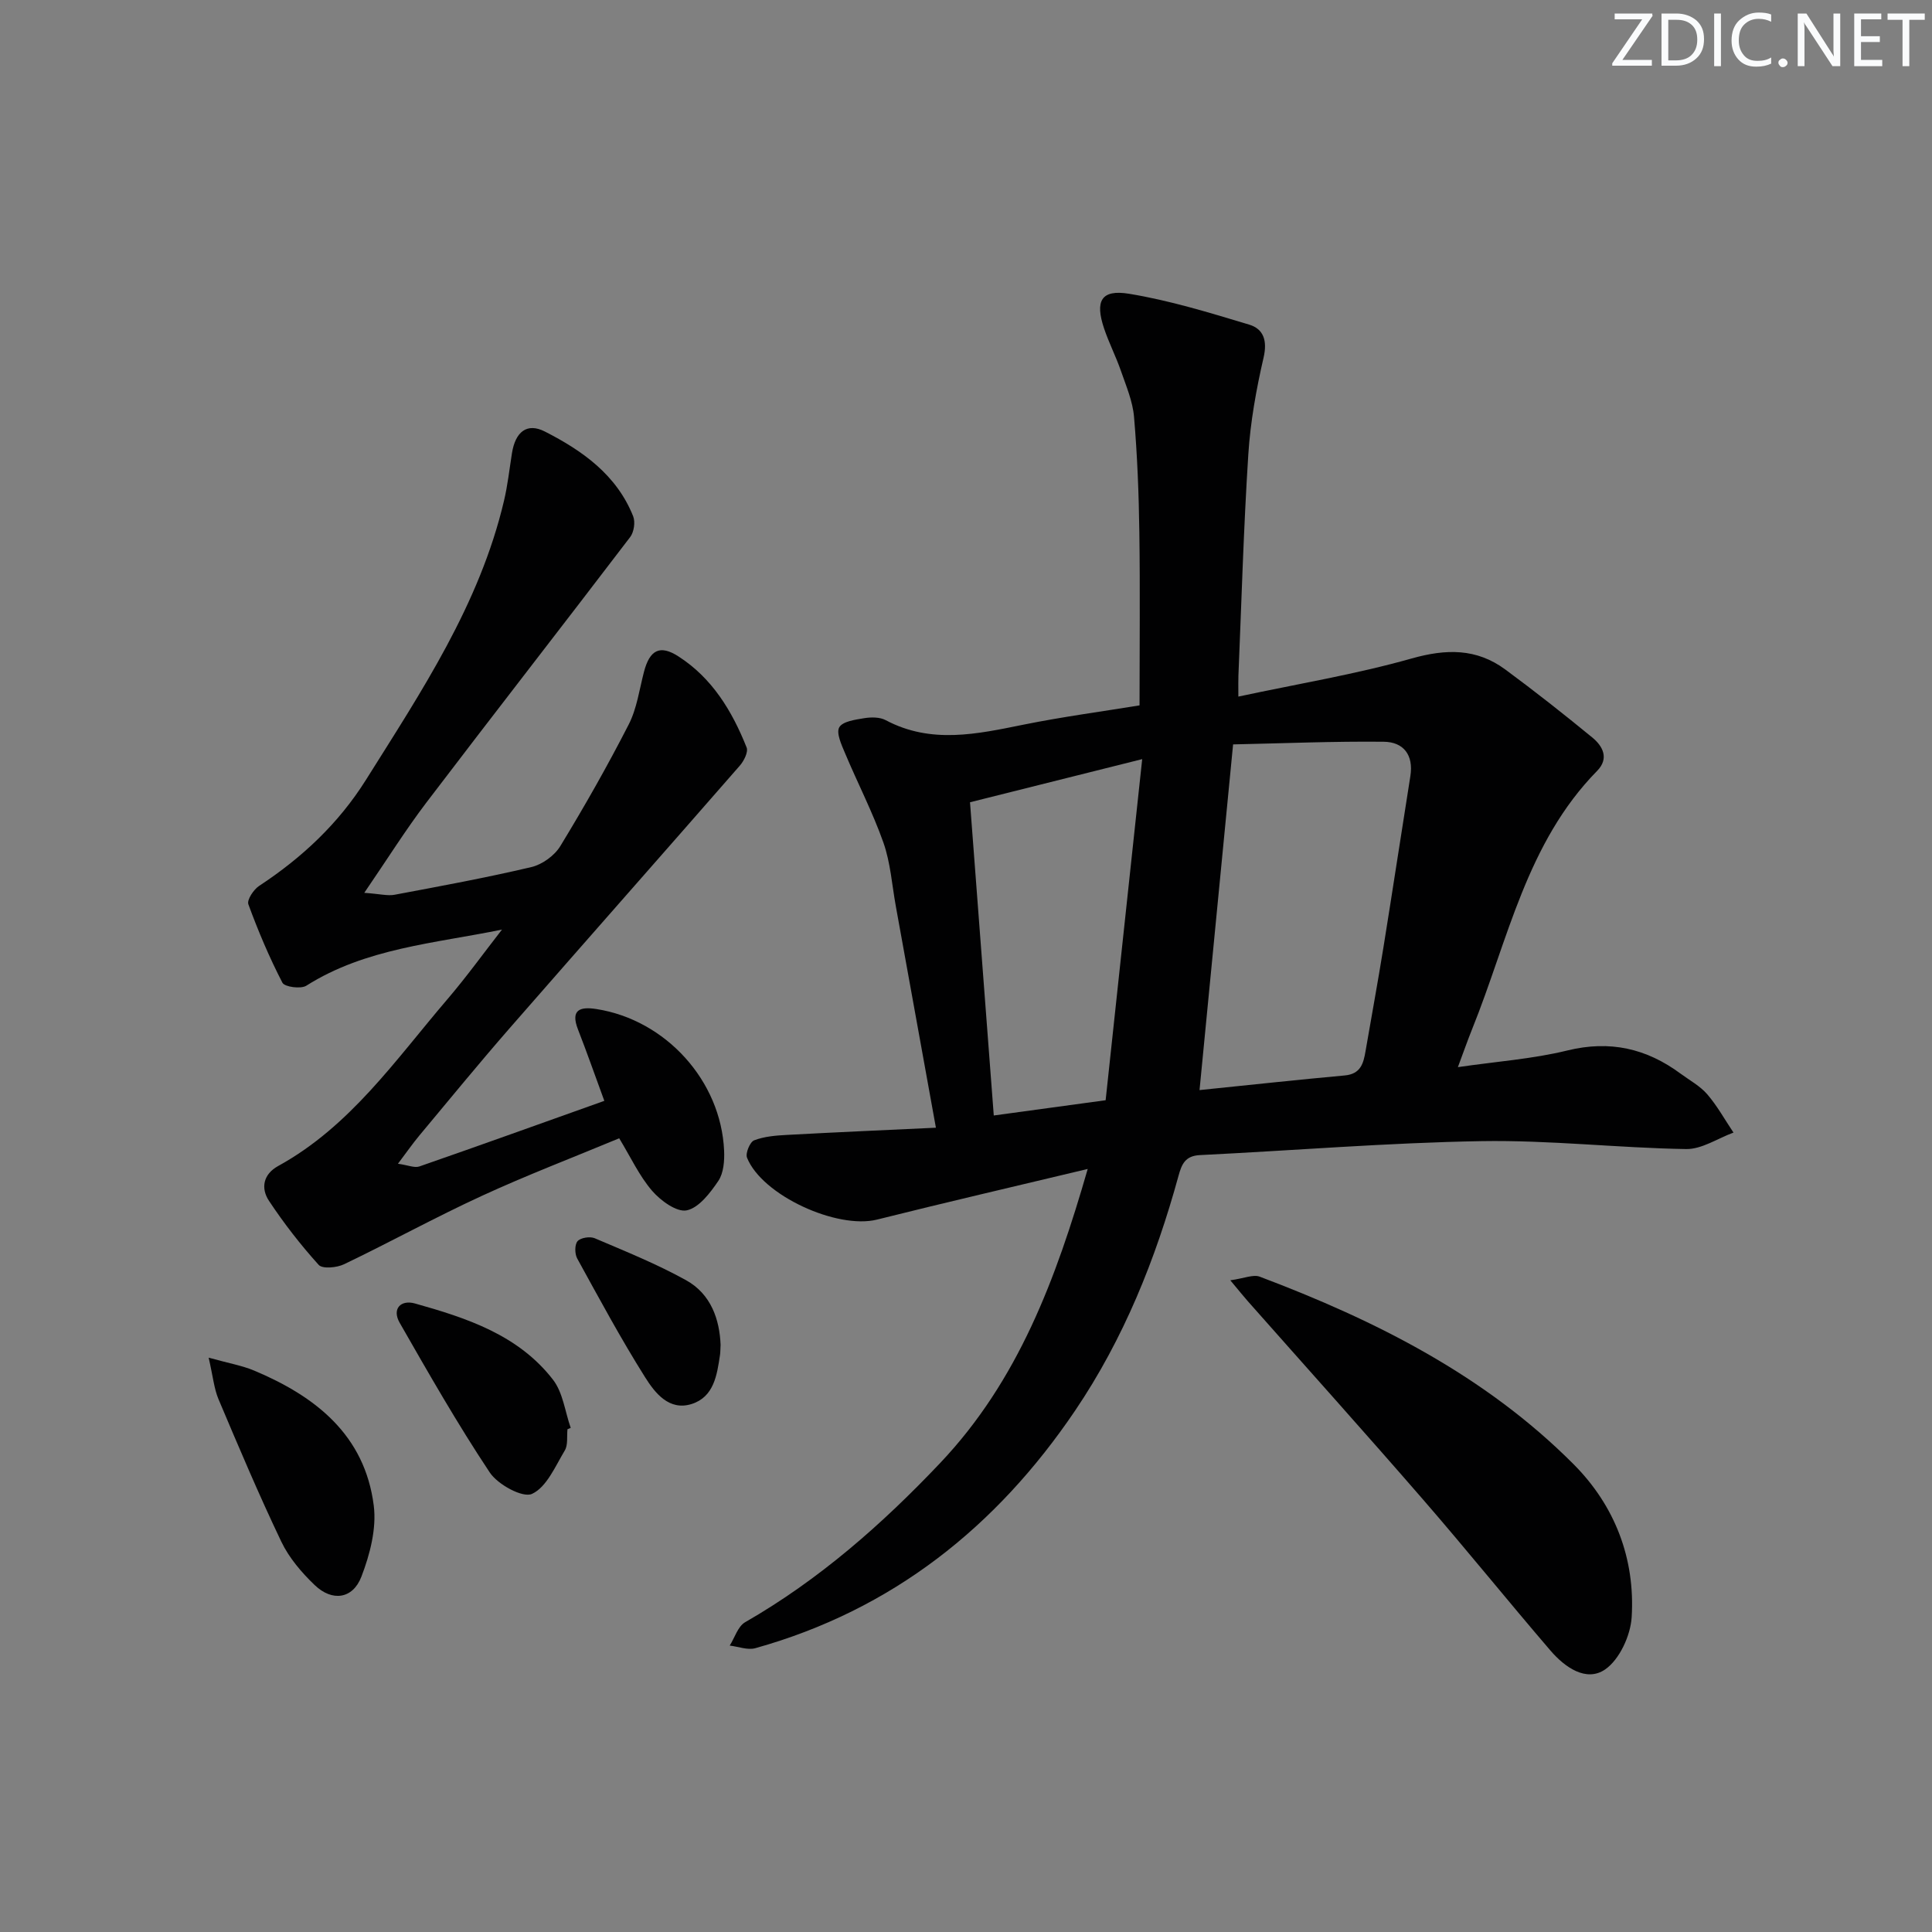<svg enable-background="new 0 0 400 400" viewBox="0 0 400 400" xmlns="http://www.w3.org/2000/svg"><rect x="0" y="0" width="400" height="400" fill="#808080" stroke="none"/><g fill="#fafbfc"><path d="m342.2 3.2-6.3 9.2h6.1v1.2h-8.2v-.5l6.2-9.1h-5.7v-1.2h7.8v.4z"/><path d="m344 13.7v-10.9h3.1c1.6 0 3 .5 4.1 1.4 1.1 1 1.6 2.2 1.6 3.9s-.5 3-1.6 4-2.5 1.5-4.2 1.5h-3zm1.4-9.6v8.4h1.6c1.4 0 2.5-.4 3.2-1.1.8-.8 1.2-1.8 1.2-3.2s-.4-2.4-1.2-3.1-1.8-1-3.1-1z"/><path d="m356.3 2.8v10.9h-1.4v-10.9z"/><path d="m366.6 13.2c-.8.4-1.8.6-3 .6-1.6 0-2.8-.5-3.7-1.5s-1.4-2.3-1.4-3.9c0-1.7.5-3.2 1.6-4.2s2.4-1.6 4-1.6c1 0 1.9.1 2.6.4v1.5c-.8-.4-1.6-.6-2.6-.6-1.2 0-2.2.4-3 1.2s-1.1 1.9-1.1 3.3c0 1.3.4 2.3 1.1 3.1s1.6 1.1 2.8 1.1c1.1 0 2-.2 2.8-.7v1.3z"/><path d="m368.2 13c0-.3.1-.5.3-.6.2-.2.4-.3.6-.3.3 0 .5.1.7.3s.3.4.3.6-.1.5-.3.6c-.2.2-.4.3-.7.3s-.5-.1-.6-.3c-.2-.2-.3-.4-.3-.6z"/><path d="m381.1 13.7h-1.7l-5.5-8.4c-.2-.2-.3-.5-.4-.7 0 .2.1.8.1 1.5v7.6h-1.4v-10.9h1.8l5.3 8.3c.3.4.4.6.4.8 0-.3-.1-.8-.1-1.6v-7.5h1.4v10.9z"/><path d="m389.7 13.7h-5.8v-10.9h5.6v1.2h-4.2v3.5h3.9v1.2h-3.9v3.7h4.4z"/><path d="m398.4 4.1h-3.1v9.6h-1.4v-9.6h-3.1v-1.3h7.7v1.3z"/></g><path d="m225.2 242.02c-15.27 3.65-29.47 6.94-43.61 10.48-8.27 2.07-23.81-5-26.93-12.82-.36-.91.61-3.26 1.48-3.59 2.11-.81 4.52-1 6.82-1.12 10.08-.55 20.17-.99 30.81-1.49-2.88-15.95-5.58-30.9-8.3-45.86-.8-4.41-1.1-9-2.57-13.17-2.23-6.32-5.35-12.33-7.95-18.53-.72-1.72-1.86-4.15-1.19-5.34.7-1.23 3.32-1.58 5.18-1.89 1.43-.23 3.21-.24 4.43.41 9.41 5 18.91 2.88 28.55.93 8.11-1.64 16.32-2.73 24.01-3.99 0-12.25.13-24.03-.04-35.8-.11-7.98-.42-15.97-1.1-23.92-.27-3.23-1.63-6.4-2.71-9.52-1.03-2.98-2.49-5.81-3.49-8.79-1.92-5.71-.61-8.13 5.16-7.19 8.42 1.38 16.68 3.92 24.88 6.39 2.99.9 3.79 3.33 2.98 6.83-1.52 6.58-2.73 13.32-3.16 20.04-.98 15.26-1.41 30.56-2.05 45.85-.04.95-.01 1.9-.01 4.29 12.4-2.65 24.32-4.62 35.88-7.89 7.15-2.02 13.42-2.11 19.37 2.27 6.14 4.53 12.14 9.26 18.04 14.1 2.19 1.8 3.5 4.34.99 6.9-14.63 14.89-18.43 34.99-25.84 53.36-.98 2.43-1.84 4.9-2.99 7.98 7.99-1.17 15.48-1.69 22.66-3.45 8.81-2.16 16.38-.43 23.45 4.8 1.87 1.38 4.02 2.54 5.51 4.26 2.08 2.42 3.65 5.27 5.44 7.94-3.28 1.2-6.57 3.47-9.83 3.41-14.13-.23-28.25-1.88-42.35-1.64-19.44.33-38.86 1.94-58.29 2.89-3.03.15-3.77 1.85-4.44 4.32-4.73 17.24-11.35 33.72-21.39 48.57-16.29 24.1-37.88 41.28-66.22 49.2-1.59.44-3.52-.33-5.3-.54 1.04-1.64 1.69-3.97 3.18-4.83 15.31-8.79 28.33-20.24 40.44-33.02 16.09-17.02 23.9-37.95 30.5-60.83zm23.15-16.33c10.3-1.05 20.18-2.13 30.07-3.03 3.29-.3 3.87-2.49 4.3-5.03 1.24-7.19 2.56-14.37 3.72-21.57 1.9-11.78 3.68-23.58 5.56-35.37.7-4.41-1.44-7.08-5.52-7.12-10.37-.11-20.74.33-31.18.55-2.36 24.45-4.63 47.71-6.95 71.57zm-11.87-68.52c-12.73 3.19-24.07 6.03-35.65 8.93 1.63 21.51 3.26 42.96 4.92 64.85 7.97-1.09 15.43-2.1 23.16-3.16 2.51-23.44 4.97-46.32 7.57-70.62z" fill="#010102"/><path d="m103.93 192.46c-13.91 2.86-28.21 3.83-40.51 11.62-1.14.72-4.5.26-4.95-.62-2.71-5.24-5.02-10.7-7.05-16.24-.33-.91 1.09-3.06 2.24-3.81 8.88-5.84 16.44-12.92 22.12-21.97 11.48-18.3 23.52-36.31 28.57-57.77.76-3.22 1.12-6.53 1.64-9.81.7-4.46 3.11-6.4 6.81-4.52 7.8 3.97 14.88 8.99 18.29 17.55.47 1.19.17 3.26-.61 4.29-14.01 18.38-28.22 36.6-42.21 54.99-4.27 5.62-8.03 11.63-12.85 18.68 3.26.23 4.83.67 6.27.4 9.47-1.78 18.95-3.52 28.32-5.73 2.25-.53 4.8-2.37 6-4.35 5.01-8.22 9.77-16.6 14.15-25.16 1.7-3.31 2.21-7.24 3.17-10.92 1.19-4.54 3.3-5.66 7.13-3.19 7 4.5 11.12 11.33 14.12 18.86.37.94-.56 2.79-1.41 3.76-15.86 18.17-31.84 36.24-47.7 54.41-6.35 7.28-12.46 14.75-18.65 22.17-1.35 1.62-2.56 3.36-4.43 5.84 2.09.29 3.43.91 4.44.56 12.67-4.4 25.3-8.95 38.29-13.58-1.92-5.22-3.6-10.03-5.45-14.77-1.6-4.1.41-4.77 3.8-4.24 14.37 2.24 25.82 14.86 26.45 29.34.09 2.09-.1 4.62-1.2 6.25-1.68 2.48-4.01 5.56-6.54 6.09-2.07.43-5.41-2.01-7.17-4.05-2.65-3.08-4.42-6.93-6.81-10.87-9.54 3.97-19.15 7.64-28.46 11.93-9.63 4.43-18.94 9.56-28.51 14.15-1.5.72-4.47 1-5.25.13-3.74-4.14-7.2-8.6-10.29-13.26-1.73-2.61-1.21-5.5 1.9-7.21 14.91-8.19 24.31-21.99 34.99-34.47 3.99-4.66 7.58-9.65 11.35-14.48z" fill="#010102"/><path d="m254.72 265.07c2.86-.39 4.74-1.26 6.09-.75 23.98 9.05 46.67 20.45 64.99 38.84 8.54 8.57 12.77 19.53 12.02 31.66-.24 3.81-2.51 8.75-5.48 10.81-3.92 2.7-8.35-.44-11.29-3.85-8.89-10.35-17.45-20.98-26.39-31.28-11.99-13.82-24.22-27.43-36.34-41.13-.86-.98-1.68-2-3.6-4.3z" fill="#010102"/><path d="m43.2 281.09c4.17 1.16 6.93 1.63 9.43 2.68 12.71 5.34 22.89 13.33 24.75 27.93.61 4.76-.79 10.14-2.56 14.74-1.79 4.64-6.05 5.2-9.66 1.74-2.71-2.59-5.31-5.64-6.91-8.98-4.64-9.7-8.83-19.62-13.02-29.53-.91-2.17-1.13-4.66-2.03-8.58z" fill="#010102"/><path d="m117.49 295.91c-.16 1.48.14 3.24-.56 4.4-1.97 3.28-3.76 7.59-6.78 8.98-1.92.89-7.08-1.92-8.75-4.43-6.67-10.03-12.66-20.52-18.65-30.99-1.66-2.91.25-4.82 3.16-4 10.74 3.01 21.42 6.52 28.58 15.78 2.07 2.67 2.49 6.62 3.67 9.98-.22.1-.44.19-.67.28z" fill="#010102"/><path d="m149.19 278.42c-.06 1.1-.04 1.6-.12 2.1-.62 4.17-1.26 8.69-5.86 10.16-4.68 1.49-7.61-2.3-9.64-5.52-5.03-7.99-9.52-16.33-14.07-24.61-.52-.96-.54-2.87.08-3.58.63-.72 2.56-1.02 3.54-.61 6.38 2.72 12.85 5.33 18.9 8.68 5.23 2.89 6.96 8.2 7.17 13.38z" fill="#010102"/></svg>